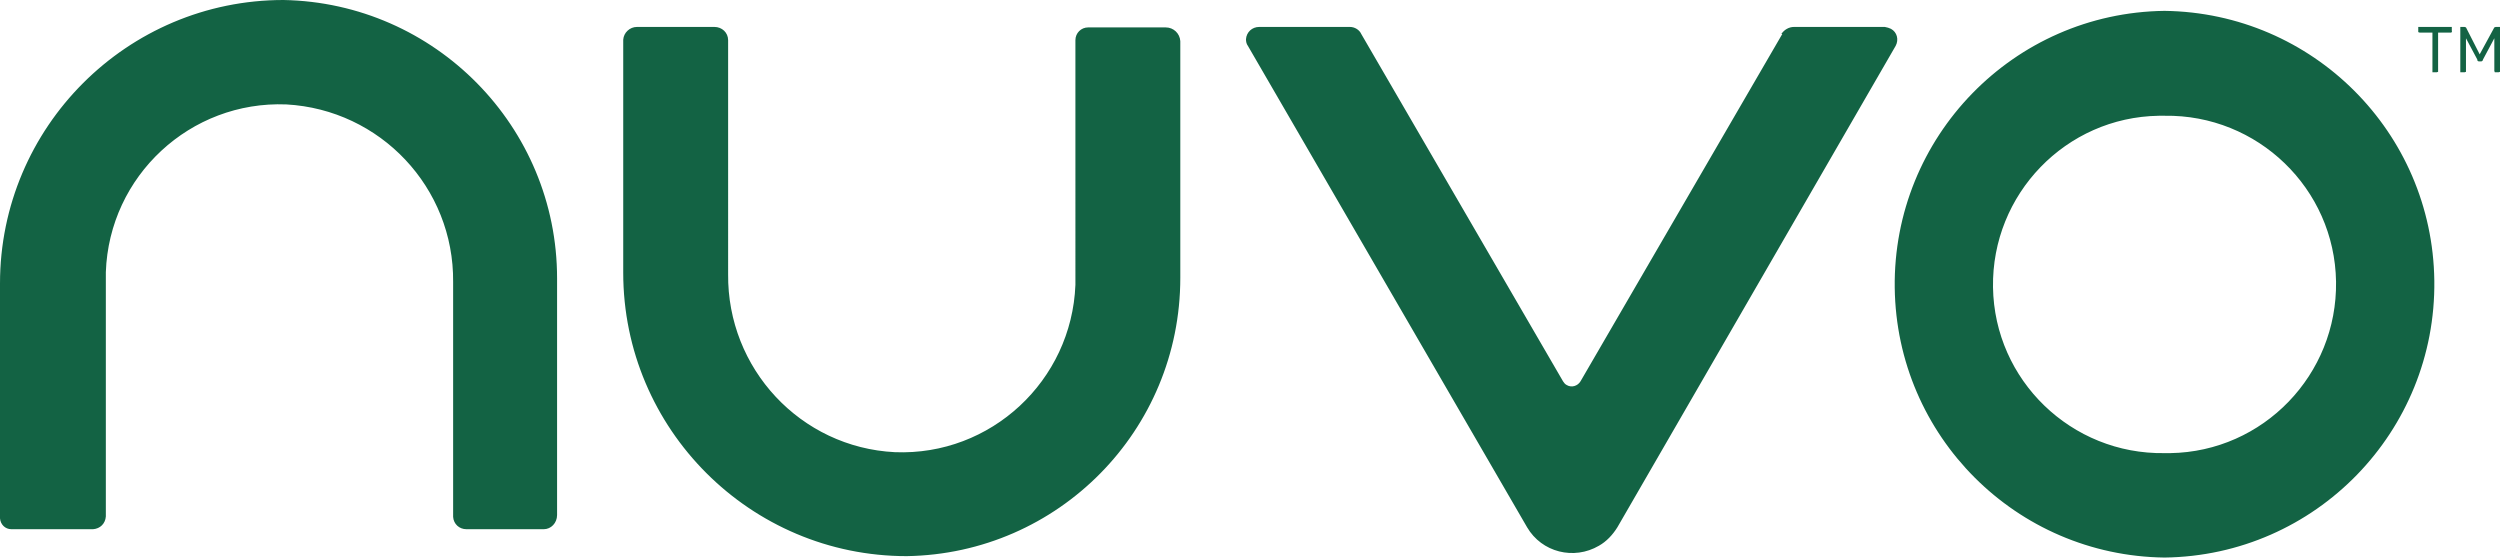 <?xml version="1.0" encoding="utf-8"?>
<!-- Generator: Adobe Illustrator 25.3.1, SVG Export Plug-In . SVG Version: 6.00 Build 0)  -->
<svg version="1.1" id="Layer_1" xmlns="http://www.w3.org/2000/svg" xmlns:xlink="http://www.w3.org/1999/xlink" x="0px" y="0px"
	 viewBox="0 0 529.1 118" style="enable-background:new 0 0 529.1 118;" xml:space="preserve">
<style type="text/css">
	.st0{fill:#136344;}
</style>
<path class="st0" d="M514.8,15.3V6.9h-2.7l-0.3-0.1V5.7h7.1v0.8c0.1,0.1,0,0.3-0.1,0.4c0,0,0,0,0,0c-0.1,0-0.1,0-0.2,0H516v8.3
	l-0.3,0.1L514.8,15.3z M520.7,15.3V5.7h0.9l0.3,0.1l2.9,5.7l3.1-5.7l0.3-0.1h0.9v9.5l-0.3,0.1H528l-0.1-0.3V8.1l-2.4,4.5
	c0,0.2-0.2,0.4-0.4,0.4h-0.4c-0.2,0-0.4-0.1-0.4-0.3c0,0,0-0.1,0-0.1l-2.4-4.5v7.1l-0.3,0.1L520.7,15.3z M191.9,117.7
	c-33.1,0-60-26.9-60-60V8.4c0.1-1.5,1.4-2.7,2.9-2.7h16.4c1.6,0,2.9,1.2,2.9,2.8V58c-0.2,20,15.3,36.7,35.3,37.7
	c20.3,0.8,37.4-15.1,38.2-35.4c0-0.4,0-0.8,0-1.3V8.5c0-1.5,1.2-2.7,2.7-2.7h16.4c1.7,0,3,1.3,3.1,2.9c0,0,0,0,0,0v50.1
	C249.8,91.1,224,117.2,191.9,117.7 M115.1,112H98.7c-1.5,0-2.7-1.1-2.8-2.6c0,0,0,0,0-0.1V59.7c0.2-20-15.4-36.5-35.3-37.6
	c-20.3-0.8-37.5,15.1-38.2,35.5c0,0.4,0,0.9,0,1.3v50.4c-0.1,1.5-1.2,2.6-2.7,2.7H2.4c-1.3,0-2.3-1-2.4-2.3V60C0,26.9,26.9,0,60,0
	l0,0c32.1,0.6,57.9,26.8,57.9,58.9v50.1C117.9,110.7,116.6,112,115.1,112c-0.1,0-0.1,0-0.1,0 M377.2,7.2l-42.7,73.5
	c-0.6,1-1.9,1.4-2.9,0.8c0,0,0,0,0,0c-0.4-0.2-0.6-0.5-0.8-0.8L288.1,7.2c-0.4-0.9-1.4-1.5-2.4-1.5h-19.2c-1.5,0-2.7,1.1-2.8,2.6
	c0,0.5,0.1,1,0.4,1.4l59.1,101.9c3.1,5.3,9.9,7,15.2,3.9c1.6-0.9,2.9-2.3,3.9-3.9L401.2,9.7c0.7-1.3,0.3-2.9-1-3.6
	c-0.4-0.2-0.8-0.3-1.3-0.4h-19.2c-1.1,0-2.1,0.6-2.7,1.5 M458.1,95.9c-19.7,0.3-36-15.4-36.3-35.1s15.4-36,35.1-36.3
	c0.4,0,0.8,0,1.2,0c19.7-0.3,36,15.4,36.3,35.1s-15.4,36-35.1,36.3C458.9,95.9,458.5,95.9,458.1,95.9z M458.1,2.3
	c-32,0.4-57.5,26.7-57.1,58.6c0.4,31.4,25.7,56.7,57.1,57.1c32-0.4,57.5-26.7,57.1-58.6C514.8,28,489.5,2.7,458.1,2.3"/>
</svg>
